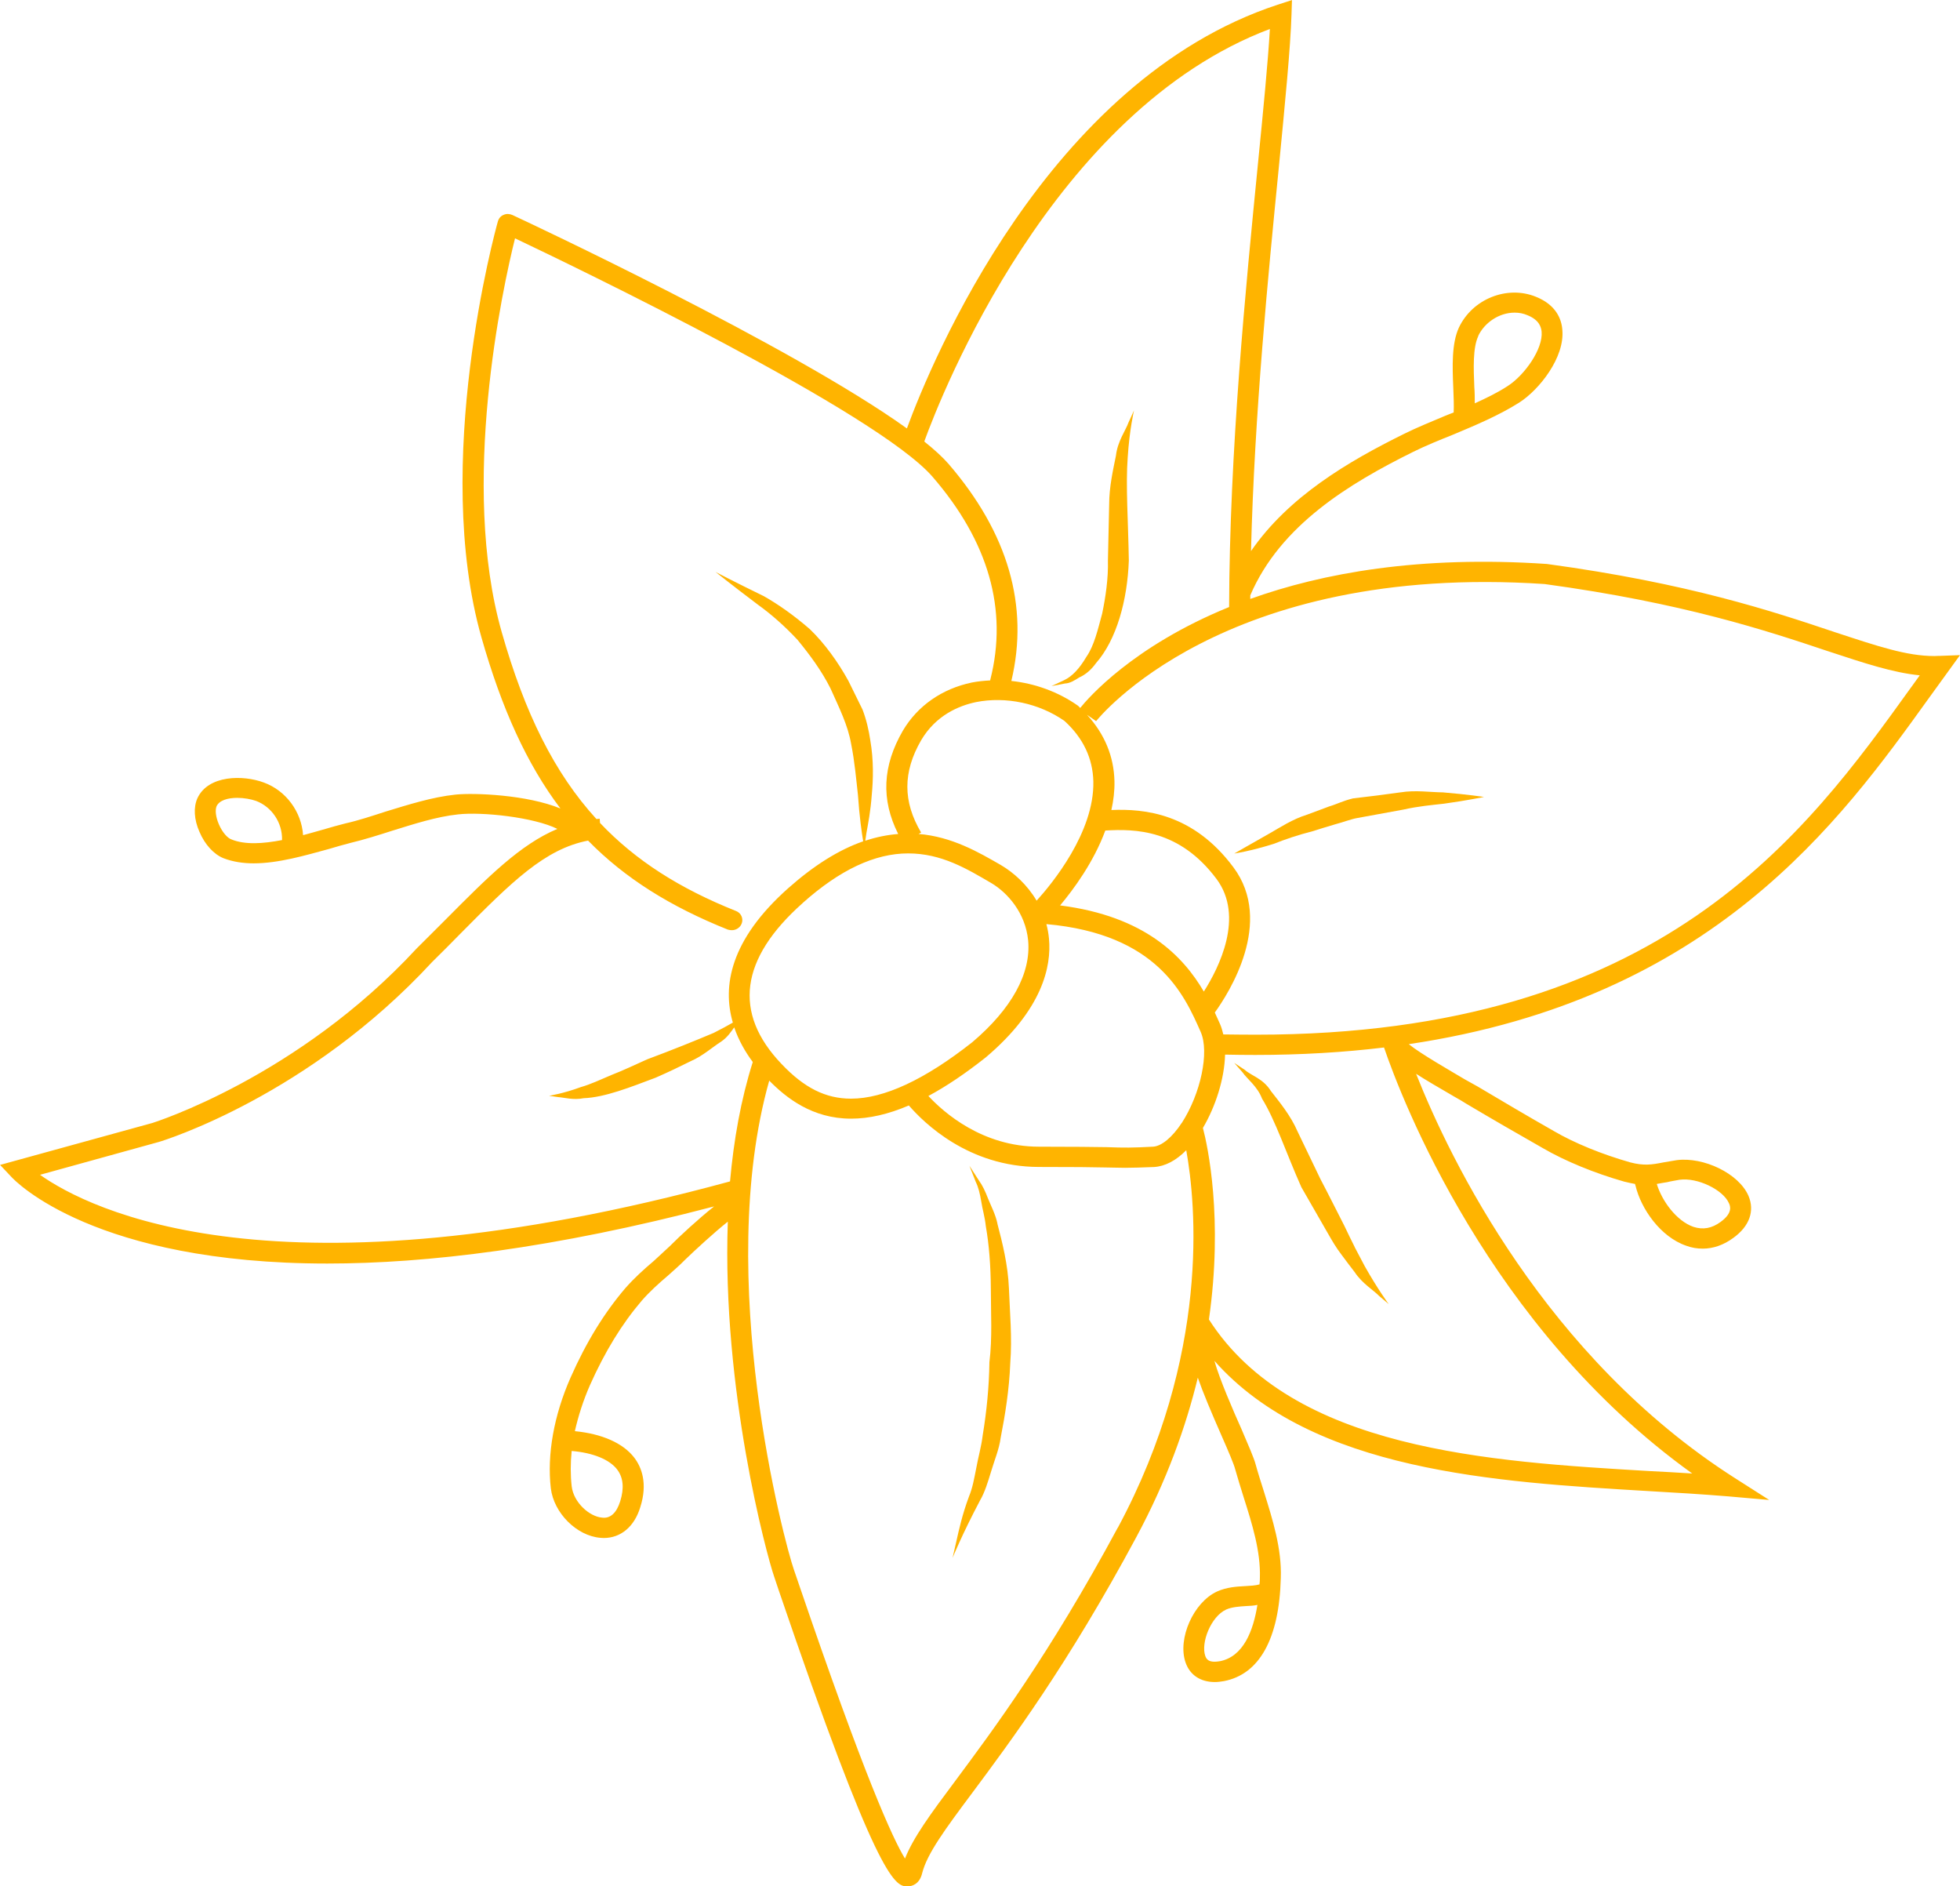 <?xml version="1.0" encoding="UTF-8"?>
<svg id="Camada_1" data-name="Camada 1" xmlns="http://www.w3.org/2000/svg" viewBox="0 0 300 288.64">
  <defs>
    <style>
      .cls-1 {
        fill: #FFB400;
        stroke-width: 0px;
      }
    </style>
  </defs>
  <path class="cls-1" d="m296.79,100.36c-.24,0-.46.03-.7.03-4.28,0-8.71-1.51-15.29-3.67-9.44-3.17-22.37-7.48-44.03-10.42-19.52-1.32-34.39,1.4-45.4,5.35,0-.18,0-.37,0-.55,4.61-10.76,15.19-17.13,24.96-21.97,1.95-.96,4.02-1.8,6.08-2.62,3.46-1.45,6.99-2.93,10.13-4.91,3.05-1.95,7-6.91,6.59-11.15-.12-1.6-.94-3.8-4.05-5.04-4.37-1.78-9.7.3-11.79,4.74-1.11,2.44-.99,5.88-.85,9.18.06,1.4.11,2.71.06,3.79-.44.16-.9.35-1.35.53-2.12.9-4.23,1.74-6.26,2.75-8.52,4.21-17.66,9.58-23.41,17.93.53-21.07,2.65-42.44,4.25-58.65.99-10.23,1.78-18.25,1.95-23.49l.07-2.18-2.19.71c-35.26,11.59-53.02,54.68-56.75,64.84-17.55-12.61-58.36-31.73-60.38-32.66-.44-.19-.91-.22-1.35-.02-.46.18-.76.57-.88,1.02-.42,1.46-10.11,36.93-2.5,63.67,3.09,10.85,6.93,19.34,12.08,26.15-5.12-2.11-13.18-2.42-16.04-2.13-3.61.38-7.23,1.54-10.72,2.6-2.07.67-4.14,1.36-6.15,1.81-1.03.26-2.22.59-3.5.97-.98.26-1.95.57-2.98.83-.24-3.56-2.6-6.82-6.02-8.06-3.14-1.17-8.51-1.17-10.16,2.42-.61,1.37-.52,3.25.32,5.13.82,1.95,2.22,3.46,3.69,4.04,1.43.55,3,.78,4.61.78,3.79,0,7.92-1.22,11.45-2.18,1.23-.37,2.37-.69,3.38-.95,2.09-.5,4.22-1.17,6.37-1.86,3.33-1.03,6.78-2.15,10.08-2.5,3.69-.42,11.63.44,15.2,2.22-5.69,2.39-10.6,7.33-17.13,13.9-1.38,1.4-2.82,2.8-4.4,4.39-18.27,19.76-40.21,26.62-40.42,26.7l-23.35,6.43,1.69,1.79c.7.79,12.85,13.3,48.4,13.3,15.17,0,34.61-2.29,59.2-8.74-2.39,1.9-5.21,4.5-6.72,6.02-.81.78-1.66,1.52-2.54,2.35-1.48,1.25-2.97,2.6-4.31,4.12-3.23,3.78-5.99,8.25-8.39,13.68-2.56,5.79-3.63,11.8-3.03,16.97.46,3.76,3.93,7.26,7.57,7.57.17,0,.35.03.52.03,2.61,0,4.69-1.72,5.6-4.71,1.18-3.68.17-6.15-.9-7.56-1.72-2.27-5-3.68-9.11-4.08.52-2.31,1.28-4.69,2.3-7.02,2.3-5.16,4.89-9.38,7.93-12.94,1.17-1.34,2.59-2.64,3.99-3.82.91-.82,1.83-1.61,2.65-2.45,1.6-1.54,4.34-4.07,6.54-5.83-.92,25.68,5.96,51.05,7.08,54.28l.73,2.18c14.82,43.49,17.66,45.26,19.6,45.26h.24c.5-.05,1.69-.29,2.1-2.03.75-2.97,3.49-6.69,7.65-12.26,5.83-7.83,14.62-19.6,25.14-39.18,4.64-8.63,7.58-16.87,9.4-24.38.76,2.21,1.99,5.14,3.71,9.06.96,2.18,1.83,4.22,2.01,4.96.39,1.39.85,2.85,1.31,4.33,1.29,4.05,2.6,8.25,2.47,12.27,0,.32-.01.7-.06,1.02-.67.19-1.4.21-2.19.26-1.34.07-2.85.17-4.29.82-3.62,1.64-6.08,7.22-4.85,10.83.67,1.98,2.32,3.03,4.5,3.03.44,0,.9-.06,1.38-.14,5.41-1.03,8.47-6.46,8.71-15.75.17-4.52-1.25-8.96-2.58-13.25-.46-1.45-.9-2.82-1.28-4.2-.24-.92-1.1-2.9-2.15-5.35-1.22-2.72-3.39-7.72-4.15-10.46,14.98,16.92,43.2,18.55,66.27,19.92,4.28.24,8.48.5,12.38.82l6.27.55-5.24-3.34c-29.03-18.52-43.6-48.75-48.81-61.87,1.48.94,3.38,2.07,5.83,3.48.8.46,1.43.81,1.86,1.1,3.84,2.28,7.8,4.57,11.71,6.79,3.38,1.97,7.93,3.84,12.44,5.12.61.16,1.19.27,1.67.36l.08.29c.85,3.52,3.81,7.82,7.77,9.17.84.31,1.66.44,2.52.44,1.61,0,3.2-.56,4.67-1.64,2.48-1.78,3.31-4.14,2.32-6.45-1.48-3.41-6.85-5.98-10.98-5.45-.77.12-1.48.25-2.07.35-1.77.35-2.96.53-5.04-.01-4.29-1.22-8.53-2.94-11.71-4.8-3.9-2.22-7.84-4.54-11.65-6.81-.46-.26-1.11-.63-1.94-1.08-1.98-1.18-6.88-3.98-8.6-5.4,46.5-6.92,66-34.04,79.62-52.97l4.75-6.56-3.21.12Zm-70.54-48.94c.93-1.99,3.15-3.58,5.58-3.58.67,0,1.34.12,1.98.4,1.79.73,2.07,1.8,2.15,2.5.25,2.63-2.59,6.65-5.16,8.31-1.55,1.02-3.29,1.86-5.07,2.67,0-.77,0-1.64-.07-2.5-.12-2.82-.24-6.03.61-7.79ZM35.41,128.44c-.55-.17-1.38-1.05-1.92-2.33-.46-1.07-.59-2.14-.34-2.74.43-.92,1.74-1.28,3.17-1.28,1,0,2.07.19,2.88.47,2.42.92,4.04,3.35,3.97,5.99-2.86.55-5.65.76-7.77-.11Zm59.06,96.44c.94,1.23,1.08,2.86.46,4.85-.55,1.77-1.51,2.67-2.77,2.5-1.92-.15-4.37-2.3-4.66-4.81-.19-1.71-.19-3.52,0-5.39,3.26.27,5.82,1.31,6.98,2.86Zm92.23,29.32c-1.8.32-2.07-.41-2.22-.8-.7-2.01.85-6.03,3.21-7.11.87-.38,1.95-.46,3.1-.53.56-.01,1.1-.06,1.67-.17-.62,3.89-2.11,7.92-5.77,8.62Zm68.47-73.3c.59-.15,1.22-.24,1.9-.37,2.76-.38,6.69,1.54,7.57,3.6.18.38.64,1.46-1.28,2.85-1.35.99-2.68,1.23-4.15.76-2.6-.9-4.83-3.96-5.62-6.57.53-.11,1.07-.18,1.58-.27ZM194.37,4.42c-.29,5.05-.99,12.21-1.86,20.97-1.82,18.43-4.32,43.61-4.38,67.5-14.78,6.02-21.62,13.99-22.79,15.44-.11-.11-.21-.22-.33-.33-3.03-2.14-6.61-3.42-10.21-3.8,2.73-11.48-.49-22.63-9.63-33.23-.9-1.03-2.16-2.18-3.7-3.41,2.58-7.13,19.62-50.58,52.91-63.13Zm-25.19,122.67c4.55-.27,11.35-.18,17.03,7.42,4.27,5.75.4,13.53-1.95,17.22-3.15-5.37-8.97-11.53-22-13.18,2.06-2.45,5.14-6.63,6.92-11.46Zm11.7,44.74c-1.45,2.21-3.11,3.58-4.41,3.64-3.18.17-4.31.17-7.08.07-2.04-.03-4.99-.07-10.36-.07-8.66,0-14.57-5.22-16.93-7.76,2.76-1.48,5.68-3.45,8.8-5.92,8.68-7.35,10.05-13.92,9.66-18.14-.07-.78-.21-1.53-.4-2.24,17.02,1.52,21.12,10.83,23.62,16.5,1.36,3.08,0,9.44-2.89,13.92Zm-58.01-33.66c5.69-5.07,11.03-7.58,16.13-7.58s8.97,2.34,12.78,4.57c2.42,1.45,5.18,4.51,5.59,8.76.46,5.04-2.53,10.46-8.56,15.57-7.25,5.72-13.51,8.63-18.55,8.63-3.87,0-7.16-1.64-10.63-5.3-7.47-7.81-6.38-16.11,3.24-24.64Zm35.8-.34c-1.44-2.44-3.49-4.3-5.51-5.48-3.36-1.93-7.42-4.31-12.56-4.74l.39-.21c-2.81-4.74-2.81-9.26,0-14.12,2.27-3.86,5.82-5.3,8.39-5.84,4.57-.91,9.68.17,13.55,2.88,2.86,2.6,4.34,5.73,4.42,9.28.16,7.76-6.34,15.65-8.69,18.23ZM6.17,179.76l18.12-5.01c.93-.26,23-7.14,41.84-27.53,1.54-1.52,3-2.97,4.35-4.36,7.87-7.94,12.91-12.95,19.53-14.23,5.63,5.75,12.6,10.1,21.39,13.62.22.06.41.09.62.09.63,0,1.23-.37,1.48-.96.34-.78-.05-1.68-.85-1.98-8.6-3.43-15.37-7.72-20.81-13.47l-.05-.65c-.17.01-.33.04-.5.05-6.43-7.03-10.97-16.2-14.49-28.58-6.44-22.57.12-52.63,2.03-60.28,9.64,4.58,55.32,26.61,63.89,36.47,8.59,9.91,11.58,20.37,8.86,31.05-.01.04-.01.08-.02.13-.95.05-1.89.14-2.81.32-4.57.96-8.3,3.56-10.55,7.36-3.13,5.4-3.37,10.55-.72,15.82-1.68.13-3.35.47-5.04,1.03.05-.33.11-.73.18-1.21.26-1.4.64-3.38.81-5.77.23-2.39.31-5.29-.22-8.38-.23-1.54-.59-3.14-1.19-4.71l-2.16-4.39c-1.61-2.92-3.66-5.76-5.92-7.93-2.42-2.1-4.83-3.79-7.02-5.03-4.5-2.19-7.4-3.71-7.4-3.71,0,0,2.59,2.07,6.49,5.01,1.98,1.42,4.08,3.25,6.07,5.39,1.87,2.28,3.67,4.7,5.04,7.43,1.35,3.01,2.65,5.6,3.15,8.45.56,2.79.78,5.48,1.05,7.86.22,3.29.59,5.83.8,7.08-3.74,1.3-7.53,3.68-11.47,7.17-8.95,7.95-10.09,15.05-8.48,20.57-.76.44-1.75.98-2.94,1.58-2.68,1.13-6.27,2.59-10.17,4.04-1.81.81-3.72,1.72-5.43,2.38-1.7.72-3.27,1.46-4.7,1.86-2.76,1.02-4.89,1.34-4.89,1.34,0,0,.52.08,1.4.2.91.06,2.33.49,3.87.17,3.29-.12,7.23-1.71,11.04-3.14,1.84-.8,3.7-1.69,5.46-2.57,1.74-.75,3.26-2.12,4.57-2.95,1-.68,1.53-1.54,2-2.18.68,2.01,1.72,3.79,2.84,5.3-1.83,5.79-2.92,11.99-3.48,18.27-69.53,18.94-98.13,4.27-105.6-1Zm164.92,54c-10.45,19.4-19.16,31.07-24.9,38.79-3.76,5.03-6.4,8.62-7.67,11.85-1.86-3.01-6.21-12.54-16.25-42l-.75-2.19c-1.43-4.05-12.29-44.7-3.78-74.85,2.6,2.64,6.6,5.82,12.52,5.82,2.76,0,5.7-.67,8.85-2.02,2.29,2.65,9.15,9.41,19.92,9.41,5.34,0,8.25.03,10.3.08,1.14.01,2.01.05,2.89.05,1.23,0,2.48-.05,4.43-.12,1.7-.11,3.37-1,4.92-2.57,1.48,8.21,3.74,31.3-10.48,57.78Zm87.95-8.28c-2.19-.14-4.39-.27-6.68-.38-24.31-1.44-54.51-3.21-67.32-23.19,2.21-15.47-.19-26.53-.92-29.31,1.91-3.23,3.3-7.49,3.39-11.22,1.54.03,3.09.05,4.59.05,7.06,0,13.62-.4,19.74-1.14,2.65,7.74,15.98,42.81,47.19,65.2Zm33.56-120.42c-16.22,22.55-38.27,53.27-100.36,53.27-1.63,0-3.29-.02-5-.04-.13-.57-.29-1.11-.51-1.61-.24-.54-.5-1.13-.79-1.74,2.15-2.98,9.1-13.82,2.86-22.21-6.16-8.29-13.63-8.99-18.69-8.78.32-1.44.5-2.92.47-4.4-.09-3.77-1.47-7.18-4.2-10.17l1.39.97c.21-.24,19.23-24.27,68.64-20.98,21.23,2.89,34.01,7.14,43.3,10.25,5.65,1.86,10,3.31,14.13,3.72l-1.25,1.74Z"/>
  <path class="cls-1" d="m152.67,187.24c-.3-1.42-.99-2.72-1.43-3.81-.43-1.14-.88-2.07-1.39-2.76-.93-1.45-1.46-2.27-1.46-2.27,0,0,.35.93.98,2.5.38.76.62,1.77.82,2.94.17,1.17.55,2.35.7,3.79.5,2.83.75,6.07.77,9.62,0,3.61.24,7.51-.22,11.21-.05,3.76-.42,7.49-1.02,11.13-.22,1.81-.69,3.38-.98,5-.32,1.6-.56,3.06-1.14,4.45-1.01,2.7-1.53,5.09-1.91,6.78-.38,1.66-.59,2.57-.59,2.57,0,0,1.46-3.59,4.19-8.76.75-1.28,1.23-2.88,1.72-4.49.47-1.61,1.23-3.38,1.46-5.16.68-3.47,1.31-7.4,1.46-11.36.31-4-.07-7.81-.2-11.44-.15-3.69-1.03-7.1-1.77-9.94Z"/>
  <path class="cls-1" d="m165.27,103.63c.94-.44,1.78-1.17,2.48-2.15,3.18-3.61,4.81-9.67,5.03-15.7-.09-5.87-.5-11.56-.17-15.81.27-4.25.96-7.16.96-7.16,0,0-.31.67-.84,1.84-.41,1.18-1.67,2.85-1.92,5.06-.43,2.16-1.04,4.75-1.04,7.51-.07,2.71-.12,5.62-.19,8.54.07,2.75-.35,5.58-.88,8.13-.67,2.47-1.23,4.92-2.41,6.61-1.07,1.81-2.17,3-3.43,3.59-1.21.58-1.92.9-1.92.9,0,0,.76-.14,2.07-.4.72-.03,1.38-.41,2.25-.97Z"/>
  <path class="cls-1" d="m214.35,121.25c-2.32.32-4.73.64-7.25.92-1.63.4-2.43.87-3.65,1.23-1.16.44-2.3.87-3.38,1.26-2.24.69-4.16,1.97-5.73,2.86-3.26,1.84-5.42,3.09-5.42,3.09,0,0,2.48-.36,6.03-1.48,1.77-.7,3.67-1.35,5.94-1.93,1.13-.35,2.27-.72,3.43-1.05,1.1-.29,2.54-.82,3.35-.96,2.4-.44,4.89-.9,7.16-1.31,2.3-.52,4.37-.69,6.2-.9,3.62-.5,6.11-1.03,6.11-1.03,0,0-2.45-.38-6.29-.7-1.89-.01-4.19-.38-6.49,0Z"/>
  <path class="cls-1" d="m207.35,190.82c-.53-1.04-1.04-2.12-1.59-3.26-1.17-2.28-2.39-4.74-3.67-7.17-1.2-2.5-2.39-4.96-3.49-7.26-1.03-2.39-2.73-4.46-4.07-6.17-1.19-1.93-3.08-2.39-3.99-3.24-1.04-.67-1.63-1.08-1.63-1.08,0,0,.47.53,1.28,1.46.67.99,2.27,2.13,2.98,4.02,2.03,3.26,3.73,8.42,6.02,13.55,1.37,2.39,2.77,4.81,4.05,7.05.67,1.16,1.2,2.11,2.1,3.29.7.96,1.39,1.84,2.02,2.67,1.13,1.72,2.86,2.73,3.72,3.62.94.81,1.48,1.26,1.48,1.26,0,0-1.65-2.22-3.67-5.8-.49-.92-1.02-1.91-1.55-2.94Z"/>
</svg>